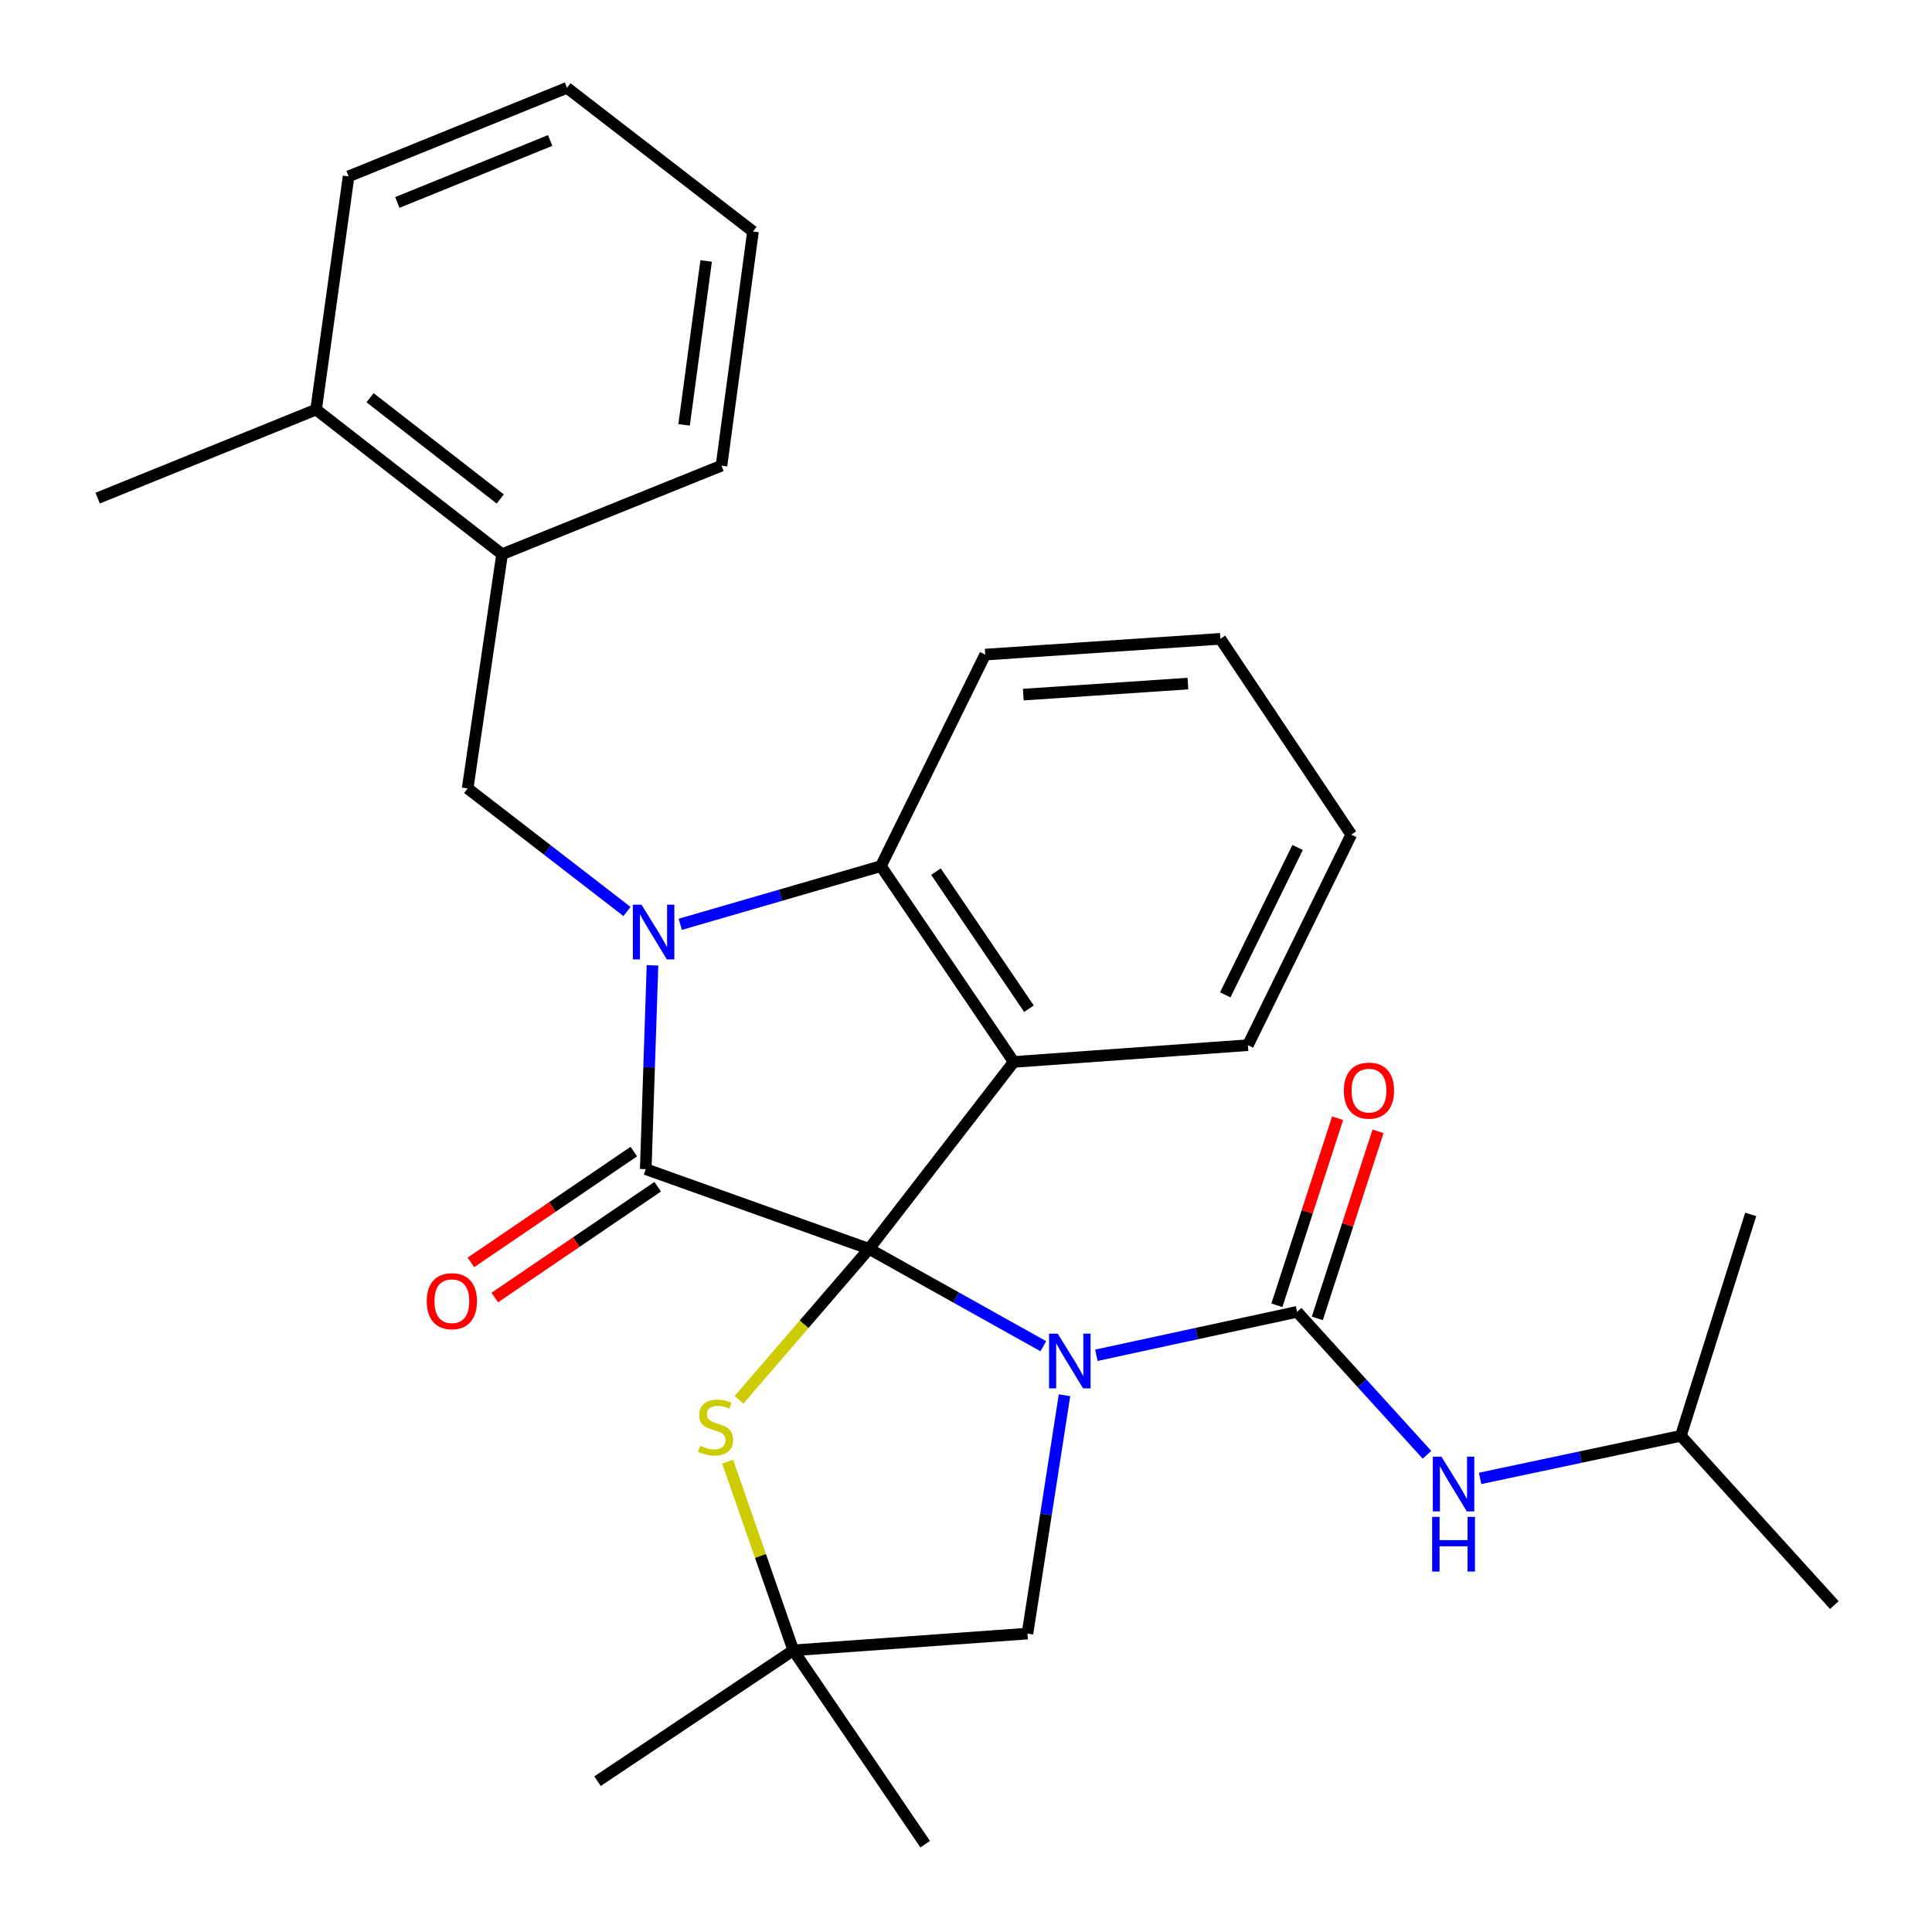 <?xml version='1.0' encoding='iso-8859-1'?>
<svg version='1.1' baseProfile='full'
              xmlns='http://www.w3.org/2000/svg'
                      xmlns:rdkit='http://www.rdkit.org/xml'
                      xmlns:xlink='http://www.w3.org/1999/xlink'
                  xml:space='preserve'
width='1000px' height='1000px' viewBox='0 0 1000 1000'>
<!-- END OF HEADER -->
<rect style='opacity:1.0;fill:#FFFFFF;stroke:none' width='1000' height='1000' x='0' y='0'> </rect>
<path class='bond-0' d='M 449.832,646.412 L 494.926,671.605' style='fill:none;fill-rule:evenodd;stroke:#000000;stroke-width:6px;stroke-linecap:butt;stroke-linejoin:miter;stroke-opacity:1' />
<path class='bond-0' d='M 494.926,671.605 L 540.021,696.799' style='fill:none;fill-rule:evenodd;stroke:#0000FF;stroke-width:6px;stroke-linecap:butt;stroke-linejoin:miter;stroke-opacity:1' />
<path class='bond-1' d='M 449.832,646.412 L 334.234,605.151' style='fill:none;fill-rule:evenodd;stroke:#000000;stroke-width:6px;stroke-linecap:butt;stroke-linejoin:miter;stroke-opacity:1' />
<path class='bond-3' d='M 449.832,646.412 L 524.705,549.655' style='fill:none;fill-rule:evenodd;stroke:#000000;stroke-width:6px;stroke-linecap:butt;stroke-linejoin:miter;stroke-opacity:1' />
<path class='bond-6' d='M 449.832,646.412 L 416.171,685.472' style='fill:none;fill-rule:evenodd;stroke:#000000;stroke-width:6px;stroke-linecap:butt;stroke-linejoin:miter;stroke-opacity:1' />
<path class='bond-6' d='M 416.171,685.472 L 382.511,724.532' style='fill:none;fill-rule:evenodd;stroke:#CCCC00;stroke-width:6px;stroke-linecap:butt;stroke-linejoin:miter;stroke-opacity:1' />
<path class='bond-4' d='M 567.485,701.487 L 619.43,690.248' style='fill:none;fill-rule:evenodd;stroke:#0000FF;stroke-width:6px;stroke-linecap:butt;stroke-linejoin:miter;stroke-opacity:1' />
<path class='bond-4' d='M 619.43,690.248 L 671.374,679.01' style='fill:none;fill-rule:evenodd;stroke:#000000;stroke-width:6px;stroke-linecap:butt;stroke-linejoin:miter;stroke-opacity:1' />
<path class='bond-8' d='M 550.982,722.191 L 541.399,783.868' style='fill:none;fill-rule:evenodd;stroke:#0000FF;stroke-width:6px;stroke-linecap:butt;stroke-linejoin:miter;stroke-opacity:1' />
<path class='bond-8' d='M 541.399,783.868 L 531.816,845.546' style='fill:none;fill-rule:evenodd;stroke:#000000;stroke-width:6px;stroke-linecap:butt;stroke-linejoin:miter;stroke-opacity:1' />
<path class='bond-2' d='M 334.234,605.151 L 335.983,552.405' style='fill:none;fill-rule:evenodd;stroke:#000000;stroke-width:6px;stroke-linecap:butt;stroke-linejoin:miter;stroke-opacity:1' />
<path class='bond-2' d='M 335.983,552.405 L 337.732,499.66' style='fill:none;fill-rule:evenodd;stroke:#0000FF;stroke-width:6px;stroke-linecap:butt;stroke-linejoin:miter;stroke-opacity:1' />
<path class='bond-12' d='M 328.049,596.059 L 285.892,624.737' style='fill:none;fill-rule:evenodd;stroke:#000000;stroke-width:6px;stroke-linecap:butt;stroke-linejoin:miter;stroke-opacity:1' />
<path class='bond-12' d='M 285.892,624.737 L 243.734,653.415' style='fill:none;fill-rule:evenodd;stroke:#FF0000;stroke-width:6px;stroke-linecap:butt;stroke-linejoin:miter;stroke-opacity:1' />
<path class='bond-12' d='M 340.419,614.243 L 298.262,642.921' style='fill:none;fill-rule:evenodd;stroke:#000000;stroke-width:6px;stroke-linecap:butt;stroke-linejoin:miter;stroke-opacity:1' />
<path class='bond-12' d='M 298.262,642.921 L 256.105,671.599' style='fill:none;fill-rule:evenodd;stroke:#FF0000;stroke-width:6px;stroke-linecap:butt;stroke-linejoin:miter;stroke-opacity:1' />
<path class='bond-7' d='M 324.522,471.784 L 283.285,439.927' style='fill:none;fill-rule:evenodd;stroke:#0000FF;stroke-width:6px;stroke-linecap:butt;stroke-linejoin:miter;stroke-opacity:1' />
<path class='bond-7' d='M 283.285,439.927 L 242.047,408.069' style='fill:none;fill-rule:evenodd;stroke:#000000;stroke-width:6px;stroke-linecap:butt;stroke-linejoin:miter;stroke-opacity:1' />
<path class='bond-30' d='M 352.105,478.426 L 404.023,463.365' style='fill:none;fill-rule:evenodd;stroke:#0000FF;stroke-width:6px;stroke-linecap:butt;stroke-linejoin:miter;stroke-opacity:1' />
<path class='bond-30' d='M 404.023,463.365 L 455.941,448.304' style='fill:none;fill-rule:evenodd;stroke:#000000;stroke-width:6px;stroke-linecap:butt;stroke-linejoin:miter;stroke-opacity:1' />
<path class='bond-5' d='M 524.705,549.655 L 455.941,448.304' style='fill:none;fill-rule:evenodd;stroke:#000000;stroke-width:6px;stroke-linecap:butt;stroke-linejoin:miter;stroke-opacity:1' />
<path class='bond-5' d='M 532.59,522.105 L 484.455,451.159' style='fill:none;fill-rule:evenodd;stroke:#000000;stroke-width:6px;stroke-linecap:butt;stroke-linejoin:miter;stroke-opacity:1' />
<path class='bond-15' d='M 524.705,549.655 L 645.911,540.98' style='fill:none;fill-rule:evenodd;stroke:#000000;stroke-width:6px;stroke-linecap:butt;stroke-linejoin:miter;stroke-opacity:1' />
<path class='bond-10' d='M 671.374,679.01 L 704.99,716.005' style='fill:none;fill-rule:evenodd;stroke:#000000;stroke-width:6px;stroke-linecap:butt;stroke-linejoin:miter;stroke-opacity:1' />
<path class='bond-10' d='M 704.99,716.005 L 738.606,752.999' style='fill:none;fill-rule:evenodd;stroke:#0000FF;stroke-width:6px;stroke-linecap:butt;stroke-linejoin:miter;stroke-opacity:1' />
<path class='bond-13' d='M 681.833,682.405 L 697.546,633.993' style='fill:none;fill-rule:evenodd;stroke:#000000;stroke-width:6px;stroke-linecap:butt;stroke-linejoin:miter;stroke-opacity:1' />
<path class='bond-13' d='M 697.546,633.993 L 713.258,585.582' style='fill:none;fill-rule:evenodd;stroke:#FF0000;stroke-width:6px;stroke-linecap:butt;stroke-linejoin:miter;stroke-opacity:1' />
<path class='bond-13' d='M 660.915,675.616 L 676.627,627.204' style='fill:none;fill-rule:evenodd;stroke:#000000;stroke-width:6px;stroke-linecap:butt;stroke-linejoin:miter;stroke-opacity:1' />
<path class='bond-13' d='M 676.627,627.204 L 692.339,578.792' style='fill:none;fill-rule:evenodd;stroke:#FF0000;stroke-width:6px;stroke-linecap:butt;stroke-linejoin:miter;stroke-opacity:1' />
<path class='bond-16' d='M 455.941,448.304 L 509.933,338.816' style='fill:none;fill-rule:evenodd;stroke:#000000;stroke-width:6px;stroke-linecap:butt;stroke-linejoin:miter;stroke-opacity:1' />
<path class='bond-9' d='M 376.632,756.539 L 393.627,805.374' style='fill:none;fill-rule:evenodd;stroke:#CCCC00;stroke-width:6px;stroke-linecap:butt;stroke-linejoin:miter;stroke-opacity:1' />
<path class='bond-9' d='M 393.627,805.374 L 410.623,854.209' style='fill:none;fill-rule:evenodd;stroke:#000000;stroke-width:6px;stroke-linecap:butt;stroke-linejoin:miter;stroke-opacity:1' />
<path class='bond-11' d='M 242.047,408.069 L 259.874,286.864' style='fill:none;fill-rule:evenodd;stroke:#000000;stroke-width:6px;stroke-linecap:butt;stroke-linejoin:miter;stroke-opacity:1' />
<path class='bond-29' d='M 531.816,845.546 L 410.623,854.209' style='fill:none;fill-rule:evenodd;stroke:#000000;stroke-width:6px;stroke-linecap:butt;stroke-linejoin:miter;stroke-opacity:1' />
<path class='bond-18' d='M 410.623,854.209 L 478.862,954.545' style='fill:none;fill-rule:evenodd;stroke:#000000;stroke-width:6px;stroke-linecap:butt;stroke-linejoin:miter;stroke-opacity:1' />
<path class='bond-19' d='M 410.623,854.209 L 309.272,921.935' style='fill:none;fill-rule:evenodd;stroke:#000000;stroke-width:6px;stroke-linecap:butt;stroke-linejoin:miter;stroke-opacity:1' />
<path class='bond-17' d='M 766.104,765.216 L 818.055,754.198' style='fill:none;fill-rule:evenodd;stroke:#0000FF;stroke-width:6px;stroke-linecap:butt;stroke-linejoin:miter;stroke-opacity:1' />
<path class='bond-17' d='M 818.055,754.198 L 870.007,743.181' style='fill:none;fill-rule:evenodd;stroke:#000000;stroke-width:6px;stroke-linecap:butt;stroke-linejoin:miter;stroke-opacity:1' />
<path class='bond-14' d='M 259.874,286.864 L 163.606,212.002' style='fill:none;fill-rule:evenodd;stroke:#000000;stroke-width:6px;stroke-linecap:butt;stroke-linejoin:miter;stroke-opacity:1' />
<path class='bond-14' d='M 258.934,258.273 L 191.547,205.87' style='fill:none;fill-rule:evenodd;stroke:#000000;stroke-width:6px;stroke-linecap:butt;stroke-linejoin:miter;stroke-opacity:1' />
<path class='bond-20' d='M 259.874,286.864 L 373.443,241.021' style='fill:none;fill-rule:evenodd;stroke:#000000;stroke-width:6px;stroke-linecap:butt;stroke-linejoin:miter;stroke-opacity:1' />
<path class='bond-21' d='M 163.606,212.002 L 50.55,257.821' style='fill:none;fill-rule:evenodd;stroke:#000000;stroke-width:6px;stroke-linecap:butt;stroke-linejoin:miter;stroke-opacity:1' />
<path class='bond-22' d='M 163.606,212.002 L 180.43,91.285' style='fill:none;fill-rule:evenodd;stroke:#000000;stroke-width:6px;stroke-linecap:butt;stroke-linejoin:miter;stroke-opacity:1' />
<path class='bond-23' d='M 645.911,540.98 L 699.403,432.005' style='fill:none;fill-rule:evenodd;stroke:#000000;stroke-width:6px;stroke-linecap:butt;stroke-linejoin:miter;stroke-opacity:1' />
<path class='bond-23' d='M 634.192,514.943 L 671.636,438.66' style='fill:none;fill-rule:evenodd;stroke:#000000;stroke-width:6px;stroke-linecap:butt;stroke-linejoin:miter;stroke-opacity:1' />
<path class='bond-26' d='M 509.933,338.816 L 631.652,330.654' style='fill:none;fill-rule:evenodd;stroke:#000000;stroke-width:6px;stroke-linecap:butt;stroke-linejoin:miter;stroke-opacity:1' />
<path class='bond-26' d='M 529.663,359.535 L 614.866,353.822' style='fill:none;fill-rule:evenodd;stroke:#000000;stroke-width:6px;stroke-linecap:butt;stroke-linejoin:miter;stroke-opacity:1' />
<path class='bond-24' d='M 870.007,743.181 L 906.161,628.585' style='fill:none;fill-rule:evenodd;stroke:#000000;stroke-width:6px;stroke-linecap:butt;stroke-linejoin:miter;stroke-opacity:1' />
<path class='bond-25' d='M 870.007,743.181 L 949.45,830.786' style='fill:none;fill-rule:evenodd;stroke:#000000;stroke-width:6px;stroke-linecap:butt;stroke-linejoin:miter;stroke-opacity:1' />
<path class='bond-27' d='M 373.443,241.021 L 389.742,119.815' style='fill:none;fill-rule:evenodd;stroke:#000000;stroke-width:6px;stroke-linecap:butt;stroke-linejoin:miter;stroke-opacity:1' />
<path class='bond-27' d='M 354.091,219.909 L 365.5,135.065' style='fill:none;fill-rule:evenodd;stroke:#000000;stroke-width:6px;stroke-linecap:butt;stroke-linejoin:miter;stroke-opacity:1' />
<path class='bond-28' d='M 180.43,91.285 L 293.474,45.455' style='fill:none;fill-rule:evenodd;stroke:#000000;stroke-width:6px;stroke-linecap:butt;stroke-linejoin:miter;stroke-opacity:1' />
<path class='bond-28' d='M 205.65,104.792 L 284.781,72.711' style='fill:none;fill-rule:evenodd;stroke:#000000;stroke-width:6px;stroke-linecap:butt;stroke-linejoin:miter;stroke-opacity:1' />
<path class='bond-31' d='M 699.403,432.005 L 631.652,330.654' style='fill:none;fill-rule:evenodd;stroke:#000000;stroke-width:6px;stroke-linecap:butt;stroke-linejoin:miter;stroke-opacity:1' />
<path class='bond-32' d='M 389.742,119.815 L 293.474,45.455' style='fill:none;fill-rule:evenodd;stroke:#000000;stroke-width:6px;stroke-linecap:butt;stroke-linejoin:miter;stroke-opacity:1' />
<path  class='atom-1' d='M 547.476 690.301
L 556.756 705.301
Q 557.676 706.781, 559.156 709.461
Q 560.636 712.141, 560.716 712.301
L 560.716 690.301
L 564.476 690.301
L 564.476 718.621
L 560.596 718.621
L 550.636 702.221
Q 549.476 700.301, 548.236 698.101
Q 547.036 695.901, 546.676 695.221
L 546.676 718.621
L 542.996 718.621
L 542.996 690.301
L 547.476 690.301
' fill='#0000FF'/>
<path  class='atom-3' d='M 332.043 468.27
L 341.323 483.27
Q 342.243 484.75, 343.723 487.43
Q 345.203 490.11, 345.283 490.27
L 345.283 468.27
L 349.043 468.27
L 349.043 496.59
L 345.163 496.59
L 335.203 480.19
Q 334.043 478.27, 332.803 476.07
Q 331.603 473.87, 331.243 473.19
L 331.243 496.59
L 327.563 496.59
L 327.563 468.27
L 332.043 468.27
' fill='#0000FF'/>
<path  class='atom-7' d='M 362.388 748.319
Q 362.708 748.439, 364.028 748.999
Q 365.348 749.559, 366.788 749.919
Q 368.268 750.239, 369.708 750.239
Q 372.388 750.239, 373.948 748.959
Q 375.508 747.639, 375.508 745.359
Q 375.508 743.799, 374.708 742.839
Q 373.948 741.879, 372.748 741.359
Q 371.548 740.839, 369.548 740.239
Q 367.028 739.479, 365.508 738.759
Q 364.028 738.039, 362.948 736.519
Q 361.908 734.999, 361.908 732.439
Q 361.908 728.879, 364.308 726.679
Q 366.748 724.479, 371.548 724.479
Q 374.828 724.479, 378.548 726.039
L 377.628 729.119
Q 374.228 727.719, 371.668 727.719
Q 368.908 727.719, 367.388 728.879
Q 365.868 729.999, 365.908 731.959
Q 365.908 733.479, 366.668 734.399
Q 367.468 735.319, 368.588 735.839
Q 369.748 736.359, 371.668 736.959
Q 374.228 737.759, 375.748 738.559
Q 377.268 739.359, 378.348 740.999
Q 379.468 742.599, 379.468 745.359
Q 379.468 749.279, 376.828 751.399
Q 374.228 753.479, 369.868 753.479
Q 367.348 753.479, 365.428 752.919
Q 363.548 752.399, 361.308 751.479
L 362.388 748.319
' fill='#CCCC00'/>
<path  class='atom-11' d='M 746.097 753.971
L 755.377 768.971
Q 756.297 770.451, 757.777 773.131
Q 759.257 775.811, 759.337 775.971
L 759.337 753.971
L 763.097 753.971
L 763.097 782.291
L 759.217 782.291
L 749.257 765.891
Q 748.097 763.971, 746.857 761.771
Q 745.657 759.571, 745.297 758.891
L 745.297 782.291
L 741.617 782.291
L 741.617 753.971
L 746.097 753.971
' fill='#0000FF'/>
<path  class='atom-11' d='M 741.277 785.123
L 745.117 785.123
L 745.117 797.163
L 759.597 797.163
L 759.597 785.123
L 763.437 785.123
L 763.437 813.443
L 759.597 813.443
L 759.597 800.363
L 745.117 800.363
L 745.117 813.443
L 741.277 813.443
L 741.277 785.123
' fill='#0000FF'/>
<path  class='atom-13' d='M 220.885 673.494
Q 220.885 666.694, 224.245 662.894
Q 227.605 659.094, 233.885 659.094
Q 240.165 659.094, 243.525 662.894
Q 246.885 666.694, 246.885 673.494
Q 246.885 680.374, 243.485 684.294
Q 240.085 688.174, 233.885 688.174
Q 227.645 688.174, 224.245 684.294
Q 220.885 680.414, 220.885 673.494
M 233.885 684.974
Q 238.205 684.974, 240.525 682.094
Q 242.885 679.174, 242.885 673.494
Q 242.885 667.934, 240.525 665.134
Q 238.205 662.294, 233.885 662.294
Q 229.565 662.294, 227.205 665.094
Q 224.885 667.894, 224.885 673.494
Q 224.885 679.214, 227.205 682.094
Q 229.565 684.974, 233.885 684.974
' fill='#FF0000'/>
<path  class='atom-14' d='M 695.566 564.495
Q 695.566 557.695, 698.926 553.895
Q 702.286 550.095, 708.566 550.095
Q 714.846 550.095, 718.206 553.895
Q 721.566 557.695, 721.566 564.495
Q 721.566 571.375, 718.166 575.295
Q 714.766 579.175, 708.566 579.175
Q 702.326 579.175, 698.926 575.295
Q 695.566 571.415, 695.566 564.495
M 708.566 575.975
Q 712.886 575.975, 715.206 573.095
Q 717.566 570.175, 717.566 564.495
Q 717.566 558.935, 715.206 556.135
Q 712.886 553.295, 708.566 553.295
Q 704.246 553.295, 701.886 556.095
Q 699.566 558.895, 699.566 564.495
Q 699.566 570.215, 701.886 573.095
Q 704.246 575.975, 708.566 575.975
' fill='#FF0000'/>
</svg>
